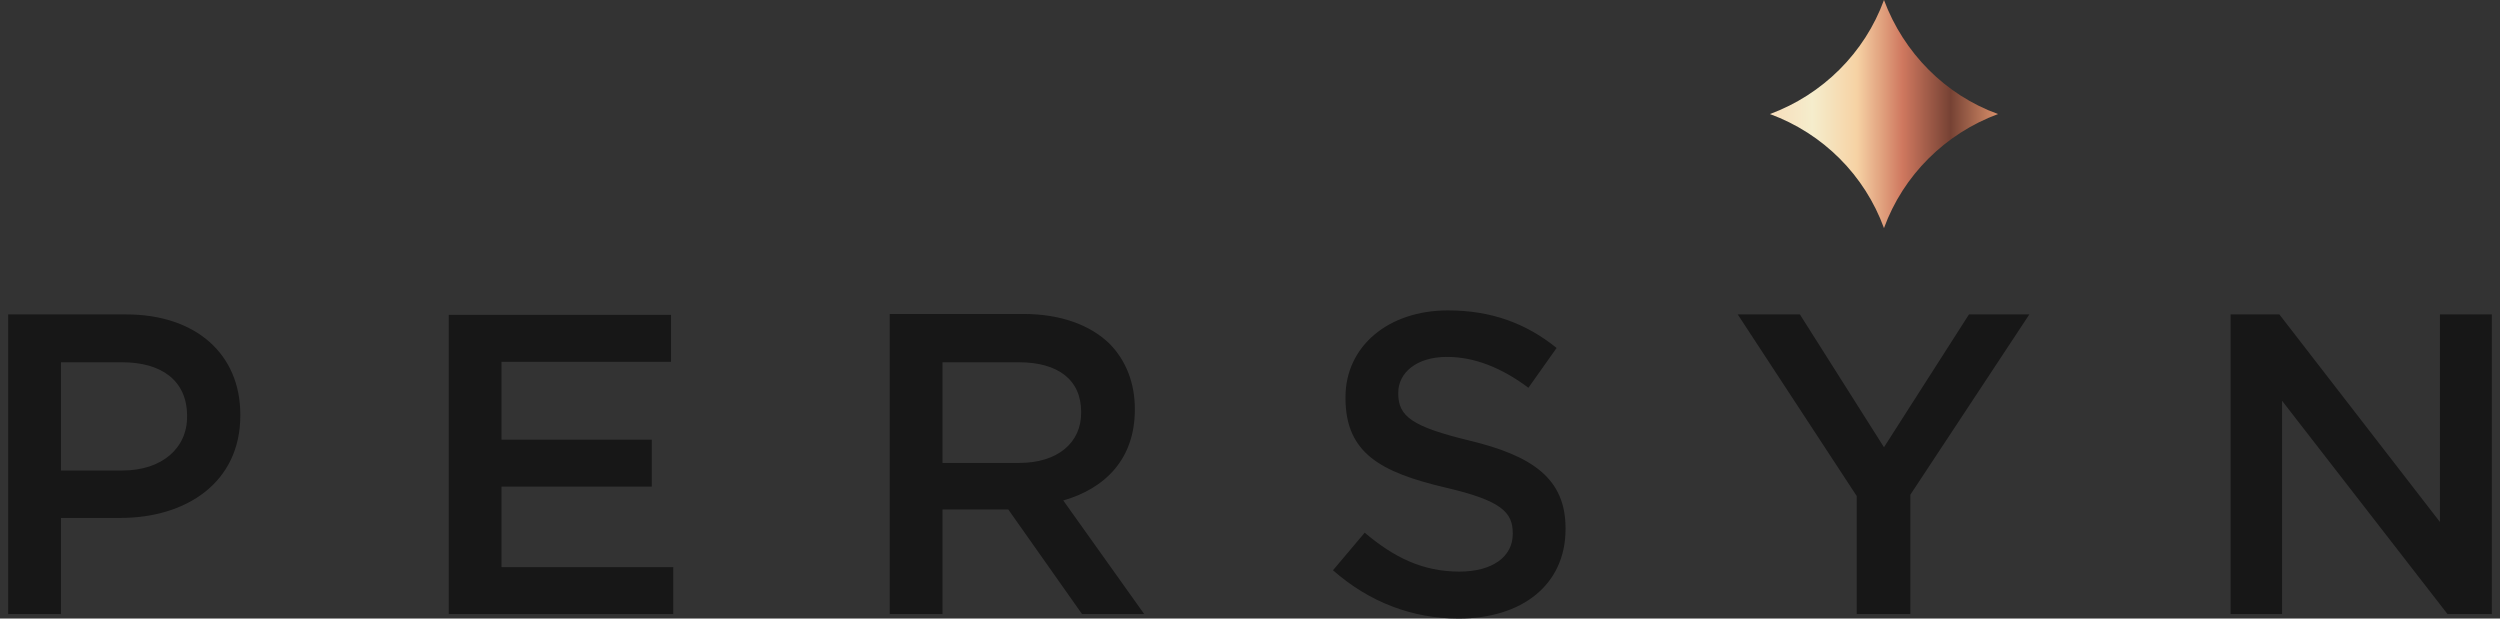 <?xml version="1.0" encoding="utf-8"?>
<svg width="194" height="48" viewBox="0 0 194 48" fill="none" xmlns="http://www.w3.org/2000/svg">
<rect x="0" y="0" width="194" height="48" fill="#333333" stroke="none"/>
<path d="M155.048 8.85C150.952 10.366 147.69 13.603 146.197 17.701C144.705 13.603 141.477 10.366 137.347 8.85C141.443 7.335 144.705 4.098 146.197 0C147.724 4.098 150.952 7.37 155.048 8.85Z" fill="url(#paint0_linear_337_2039)"/>
<path d="M173.061 47.653H177.087V31.098L189.928 47.653H193.364V24.399H189.338V40.503L176.879 24.399H173.095V47.653H173.061ZM144.115 47.653H148.245V38.386L157.477 24.399H152.792L146.197 34.707L139.672 24.399H134.848L144.08 38.49V47.653H144.115ZM113.191 48C118.085 48 121.486 45.397 121.486 41.059V40.989C121.486 37.137 118.918 35.367 114.024 34.187C109.581 33.111 108.505 32.312 108.505 30.542V30.473C108.505 28.946 109.894 27.696 112.288 27.696C114.406 27.696 116.523 28.529 118.605 30.091L120.792 27.002C118.432 25.093 115.724 24.087 112.358 24.087C107.742 24.087 104.41 26.863 104.41 30.82V30.889C104.41 35.193 107.187 36.651 112.15 37.831C116.488 38.837 117.39 39.74 117.39 41.371V41.44C117.39 43.21 115.794 44.356 113.26 44.356C110.38 44.356 108.158 43.245 105.902 41.336L103.438 44.252C106.284 46.751 109.616 48 113.191 48ZM73.139 35.922V28.113H79.074C82.093 28.113 83.898 29.466 83.898 31.965V32.035C83.898 34.395 82.024 35.922 79.108 35.922H73.139ZM69.043 47.653H73.139V39.532H78.241L83.968 47.653H88.792L82.51 38.837C85.772 37.9 88.063 35.61 88.063 31.792V31.722C88.063 29.709 87.369 27.974 86.119 26.69C84.627 25.232 82.336 24.364 79.421 24.364H69.043V47.653ZM34.822 47.653H52.245V44.009H38.917V37.761H50.579V34.117H38.917V28.078H52.072V24.434H34.822V47.653ZM4.731 36.477V28.113H9.486C12.54 28.113 14.518 29.536 14.518 32.278V32.347C14.518 34.777 12.575 36.512 9.486 36.512H4.731V36.477ZM0.636 47.653H4.731V40.191H9.347C14.449 40.191 18.649 37.449 18.649 32.243V32.174C18.649 27.488 15.213 24.399 9.798 24.399H0.636V47.653Z" fill="#171717"/>
<defs>
<linearGradient id="paint0_linear_337_2039" x1="137.389" y1="8.862" x2="155.059" y2="8.862" gradientUnits="userSpaceOnUse">
<stop stop-color="#F7DDBB"/>
<stop offset="0.184" stop-color="#F5EDCC"/>
<stop offset="0.38" stop-color="#F6D2A4"/>
<stop offset="0.58" stop-color="#CF785F"/>
<stop offset="0.791" stop-color="#764234"/>
<stop offset="1" stop-color="#D98F6A"/>
</linearGradient>
</defs>
</svg>
